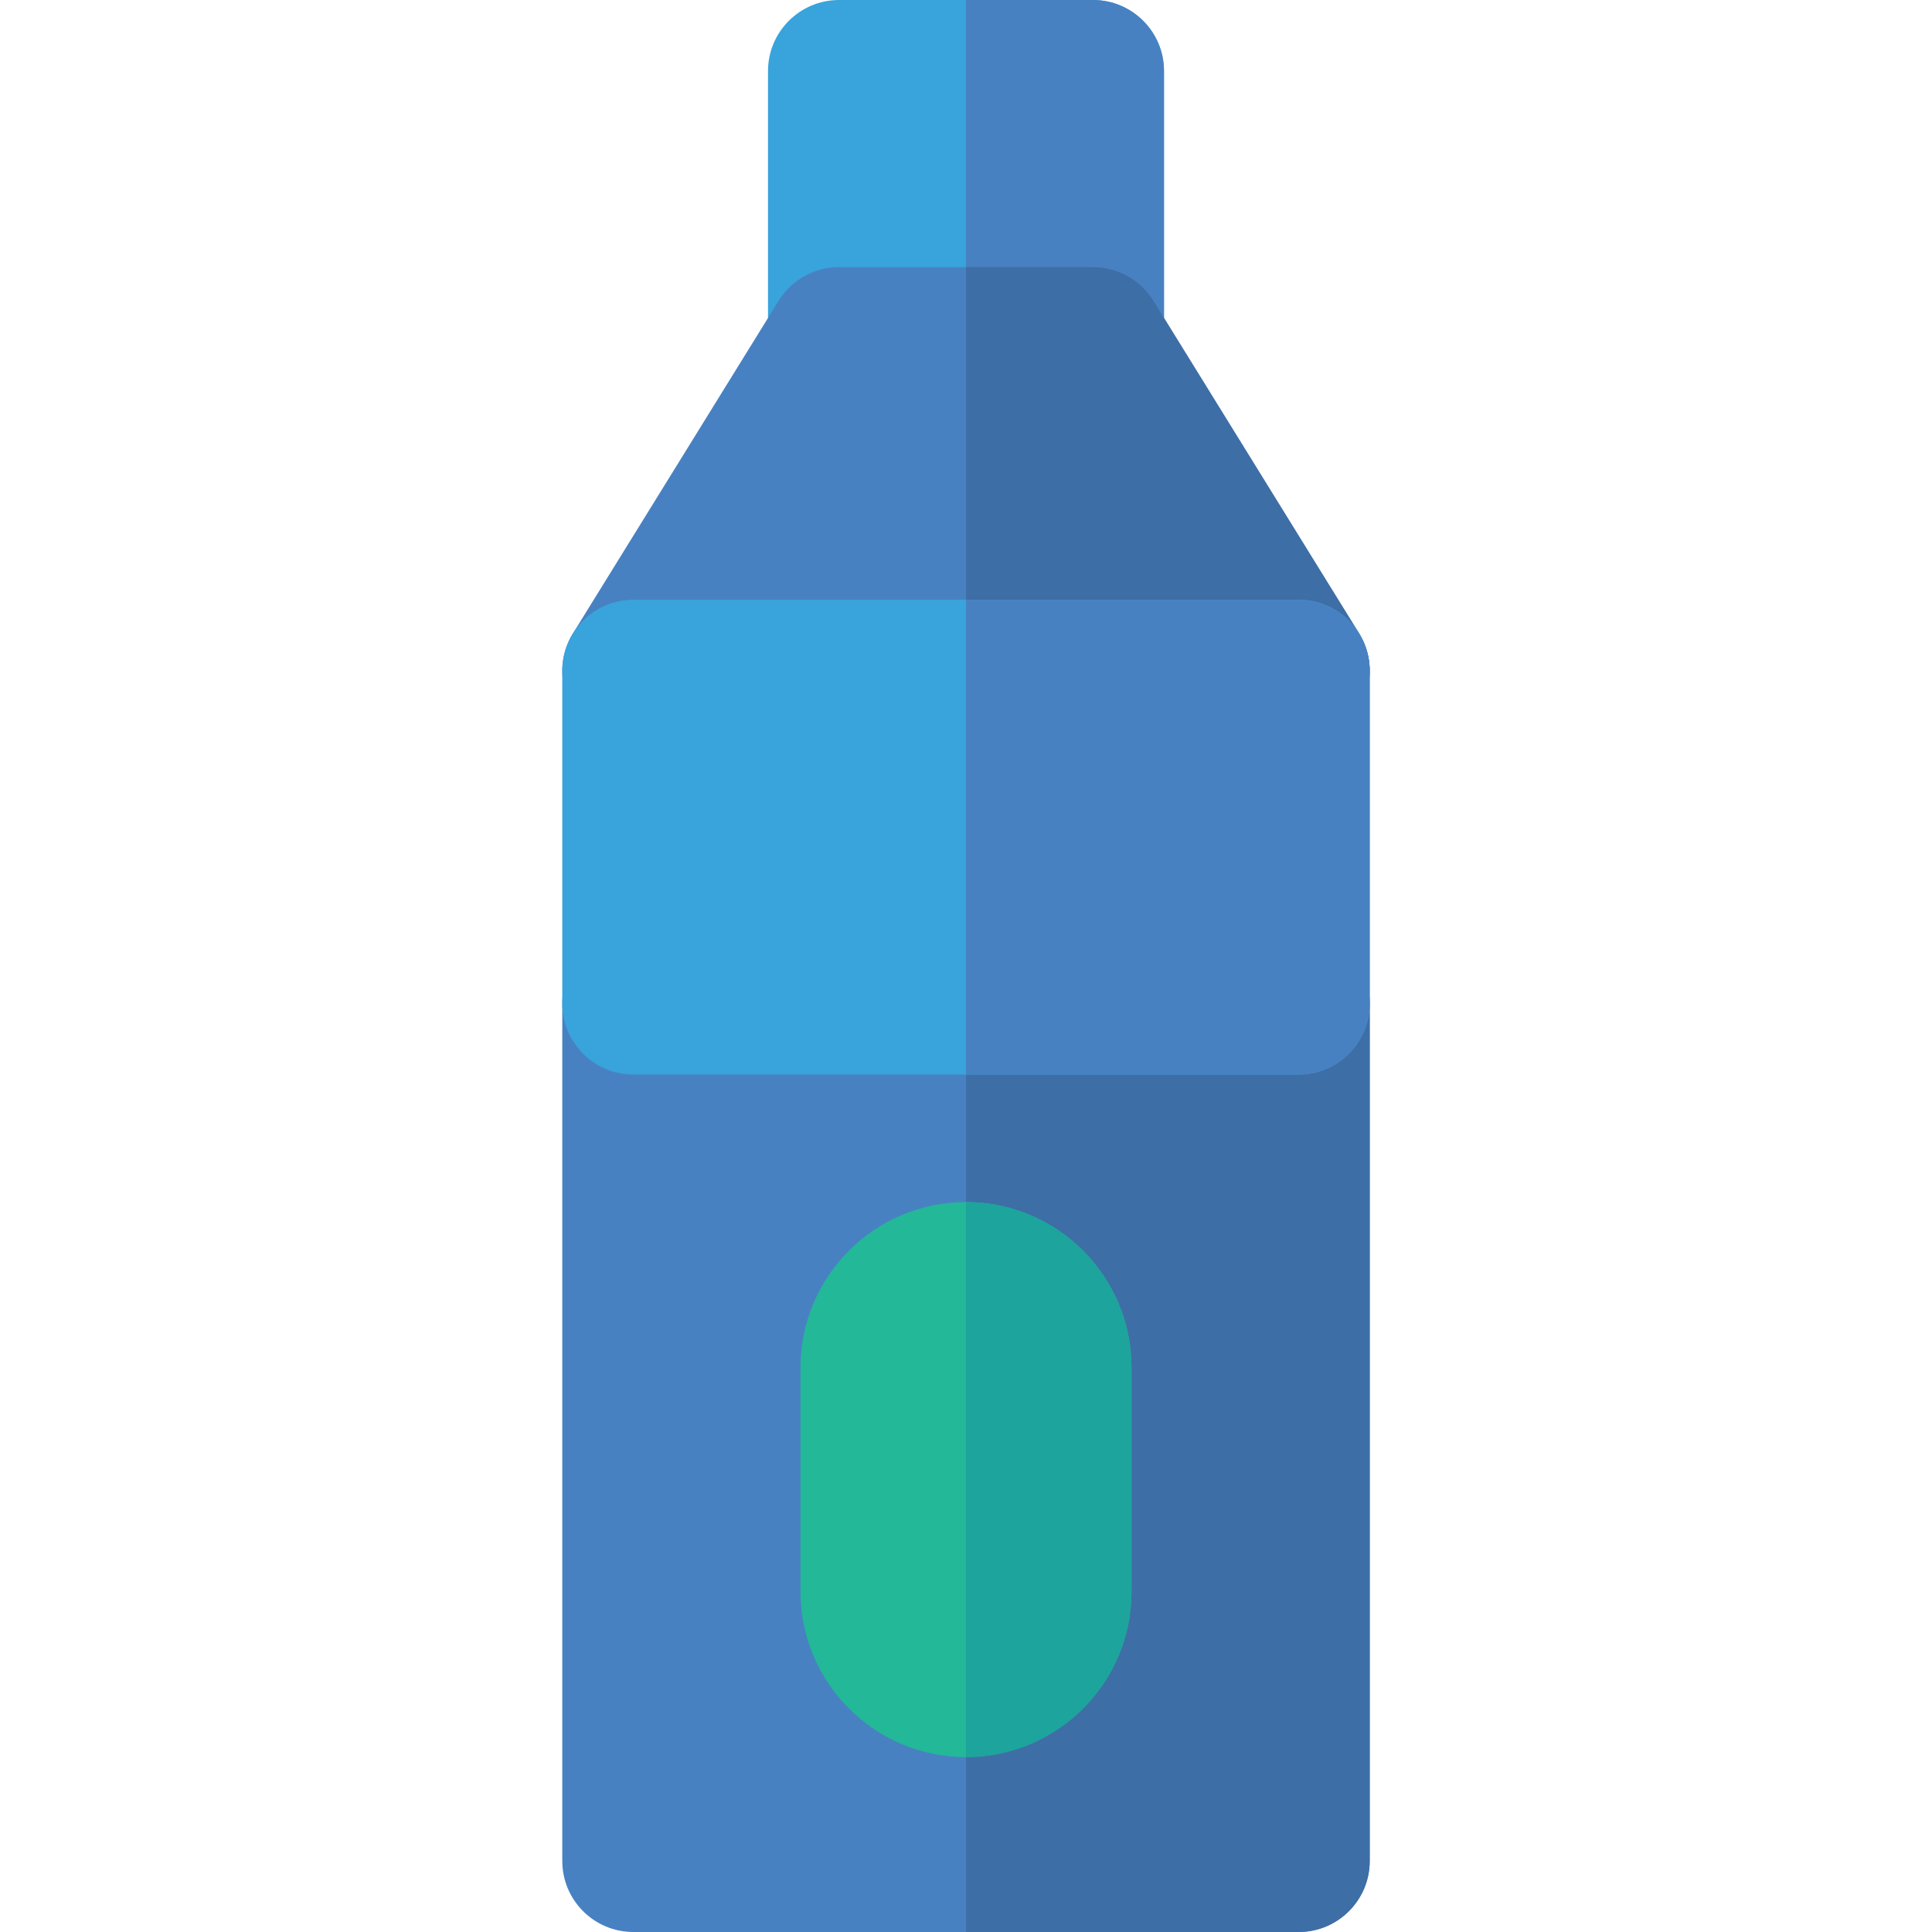 <?xml version="1.0" encoding="iso-8859-1"?>
<!-- Uploaded to: SVG Repo, www.svgrepo.com, Generator: SVG Repo Mixer Tools -->
<svg height="800px" width="800px" version="1.1" id="Layer_1" xmlns="http://www.w3.org/2000/svg" xmlns:xlink="http://www.w3.org/1999/xlink" 
	 viewBox="0 0 512 512" xml:space="preserve">
<path style="fill:#39A3DB;" d="M289.638,108.448h-67.276c-10.4,0-18.832-8.432-18.832-18.832V18.832
	C203.53,8.432,211.962,0,222.362,0h67.276c10.4,0,18.832,8.432,18.832,18.832v70.785
	C308.47,100.017,300.038,108.448,289.638,108.448z"/>
<g>
	<path style="fill:#4881C2;" d="M289.638,0H256v108.448h33.638c10.4,0,18.832-8.432,18.832-18.832V18.832
		C308.47,8.432,300.038,0,289.638,0z"/>
	<path style="fill:#4881C2;" d="M344.16,512H167.841c-10.4,0-18.832-8.432-18.832-18.832V265.934c0-10.4,8.432-18.832,18.832-18.832
		h176.317c10.4,0,18.832,8.432,18.832,18.832v227.234C362.991,503.568,354.56,512,344.16,512z"/>
</g>
<path style="fill:#3E6EA6;" d="M344.16,247.103H256V512h88.159c10.4,0,18.832-8.432,18.832-18.832V265.934
	C362.991,255.534,354.56,247.103,344.16,247.103z"/>
<path style="fill:#23B898;" d="M256,465.648c-24.189,0-43.865-19.678-43.865-43.865v-59.356c0-24.189,19.678-43.865,43.865-43.865
	s43.865,19.678,43.865,43.865v59.356C299.866,445.972,280.189,465.648,256,465.648z"/>
<path style="fill:#4881C2;" d="M344.16,196.608H167.841c-6.83,0-13.124-3.697-16.45-9.663c-3.324-5.966-3.16-13.264,0.433-19.073
	l54.521-88.159c3.432-5.549,9.492-8.926,16.017-8.926h67.276c6.525,0,12.583,3.377,16.017,8.926l54.521,88.159
	c3.592,5.809,3.758,13.107,0.433,19.073C357.284,192.909,350.989,196.608,344.16,196.608z"/>
<path style="fill:#3E6EA6;" d="M360.176,167.871l-54.521-88.159c-3.432-5.549-9.492-8.926-16.017-8.926H256v125.822h88.159
	c6.83,0,13.124-3.697,16.45-9.663C363.934,180.978,363.768,173.68,360.176,167.871z"/>
<path style="fill:#39A3DB;" d="M344.16,284.766H167.841c-10.4,0-18.832-8.432-18.832-18.832v-88.159
	c0-10.4,8.432-18.832,18.832-18.832h176.317c10.4,0,18.832,8.432,18.832,18.832v88.159
	C362.991,276.334,354.56,284.766,344.16,284.766z"/>
<path style="fill:#1DA49C;" d="M256,318.562v147.086c24.189,0,43.865-19.678,43.865-43.865v-59.356
	C299.866,338.24,280.189,318.562,256,318.562z"/>
<path style="fill:#4881C2;" d="M344.16,158.943H256v125.822h88.159c10.4,0,18.832-8.432,18.832-18.832v-88.159
	C362.991,167.375,354.56,158.943,344.16,158.943z"/>
</svg>